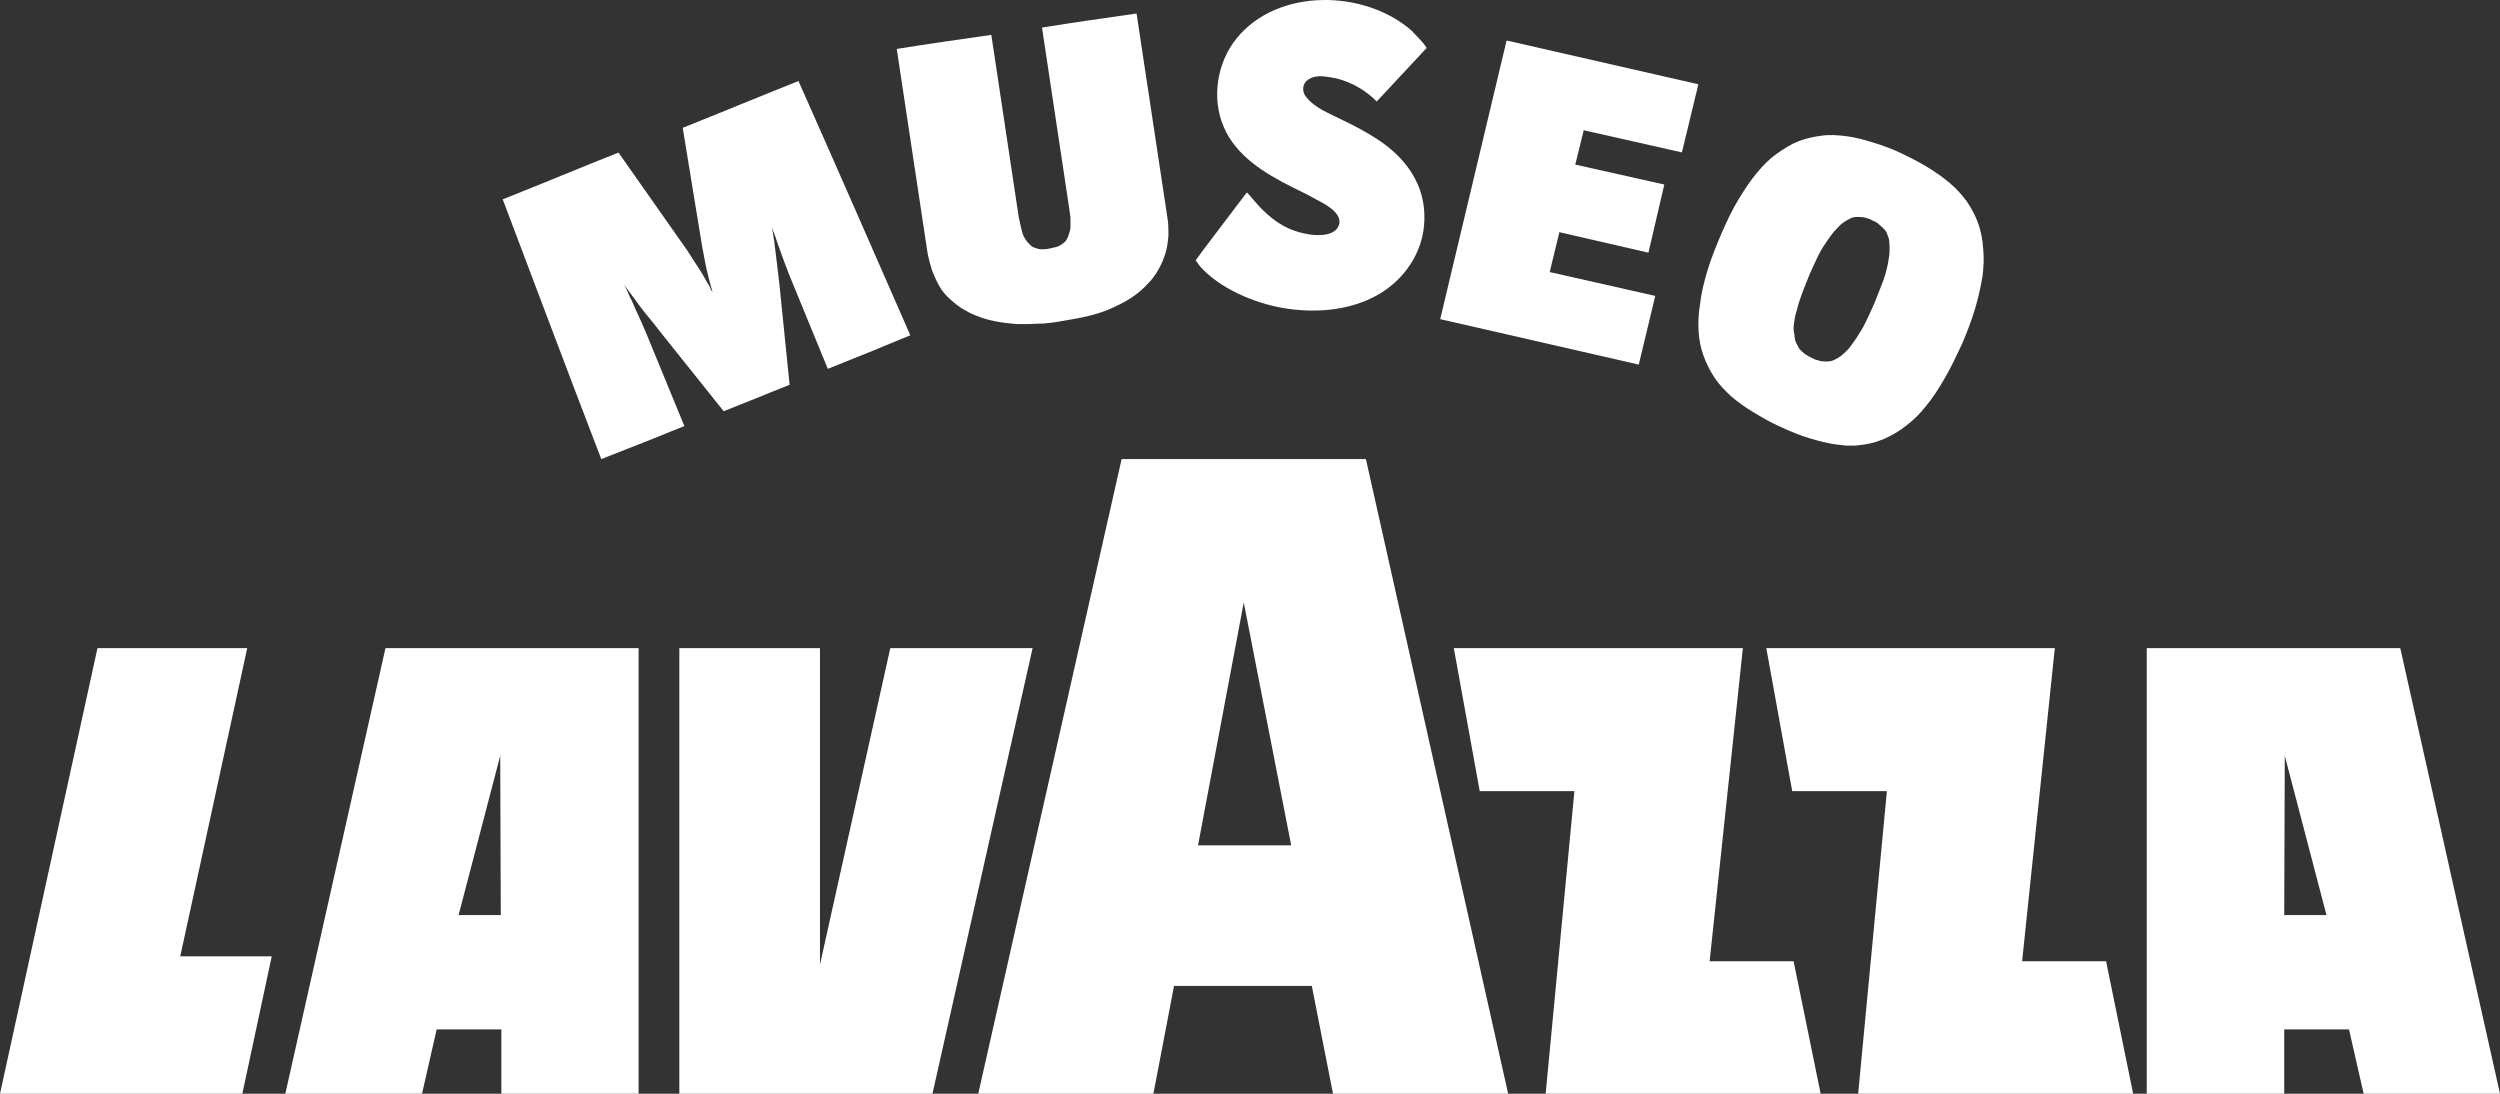 <?xml version="1.0" encoding="UTF-8"?>
<svg width="80px" height="35px" viewBox="0 0 80 35" version="1.1" xmlns="http://www.w3.org/2000/svg" xmlns:xlink="http://www.w3.org/1999/xlink">
    <rect x="0" y="0" width="80" height="35" fill="#333333" stroke="none"/>
    <!-- Generator: Sketch 55 (78076) - https://sketchapp.com -->
    <title>logo-White-80x35-footer</title>
    <desc>Created with Sketch.</desc>
    <g id="logo-White-80x35-footer" stroke="none" stroke-width="1" fill="none" fill-rule="evenodd">
        <g id="Logo-/-Museo-Lavazza-/-White" fill="#FFFFFF">
            <g id="Museo-Lavazza-Master">
                <polygon id="Shape" fill-rule="nonzero" points="28.489 20.741 26.239 30.868 26.239 20.741 21.739 20.741 21.739 35 29.839 35 33.043 20.741"></polygon>
                <path d="M9.13,35 L13.505,35 L13.973,32.94 L16.043,32.94 L16.043,35 L20.435,35 L20.435,20.741 L12.335,20.741 L9.13,35 Z M16.007,24.186 L16.025,29.282 L14.675,29.282 L16.007,24.186 Z" id="Shape" fill-rule="nonzero"></path>
                <polygon id="Shape" fill-rule="nonzero" points="7.911 20.741 3.119 20.741 0 35 7.755 35 8.696 30.602 5.768 30.602"></polygon>
                <path d="M35.892,14.691 L31.304,35 L36.909,35 L37.569,31.55 L41.978,31.55 L42.656,35 L48.261,35 L43.709,14.691 L35.892,14.691 L35.892,14.691 Z M38.337,27.051 L39.8,19.279 L41.318,27.051 L38.337,27.051 Z" id="Shape" fill-rule="nonzero"></path>
                <path d="M76.809,20.741 L68.696,20.741 L68.696,35 L73.095,35 L73.095,32.94 L75.168,32.94 L75.637,35 L80,35 L76.809,20.741 Z M73.095,29.282 L73.113,24.186 L74.447,29.282 L73.095,29.282 Z" id="Shape" fill-rule="nonzero"></path>
                <polygon id="Shape" fill-rule="nonzero" points="54.708 30.761 55.772 20.741 46.522 20.741 47.351 25.316 50.381 25.316 49.461 35 58.261 35 57.395 30.761"></polygon>
                <polygon id="Shape" fill-rule="nonzero" points="64.708 30.761 65.754 20.741 56.522 20.741 57.351 25.316 60.381 25.316 59.461 35 68.261 35 67.395 30.761"></polygon>
                <path d="M54.354,10.592 C54.372,10.881 54.425,11.152 54.514,11.387 C54.603,11.64 54.727,11.874 54.869,12.091 C55.011,12.308 55.206,12.507 55.402,12.687 C55.615,12.868 55.845,13.031 56.111,13.193 C56.378,13.356 56.662,13.519 56.981,13.663 C57.301,13.808 57.602,13.934 57.904,14.024 C58.206,14.115 58.49,14.187 58.756,14.223 C58.862,14.241 58.969,14.241 59.075,14.259 C59.182,14.259 59.288,14.259 59.377,14.259 C59.537,14.241 59.696,14.223 59.856,14.187 C60.016,14.151 60.158,14.097 60.3,14.042 C60.531,13.934 60.761,13.808 60.992,13.627 C61.223,13.446 61.436,13.248 61.631,12.995 C61.826,12.76 62.021,12.471 62.217,12.127 C62.412,11.802 62.589,11.423 62.785,11.007 C62.962,10.592 63.104,10.212 63.21,9.851 C63.317,9.49 63.388,9.146 63.441,8.839 C63.477,8.532 63.494,8.225 63.459,7.936 C63.441,7.647 63.388,7.394 63.299,7.141 C63.21,6.888 63.086,6.671 62.944,6.454 C62.785,6.238 62.607,6.039 62.394,5.858 C62.181,5.678 61.95,5.515 61.684,5.352 C61.418,5.19 61.134,5.045 60.832,4.901 C60.531,4.756 60.229,4.648 59.927,4.557 C59.643,4.467 59.359,4.395 59.093,4.359 C58.809,4.323 58.543,4.305 58.294,4.341 C58.028,4.377 57.78,4.431 57.549,4.521 C57.318,4.612 57.088,4.756 56.857,4.919 C56.626,5.081 56.413,5.298 56.218,5.533 C56.023,5.768 55.828,6.057 55.632,6.382 C55.437,6.707 55.26,7.069 55.082,7.484 C54.905,7.9 54.745,8.297 54.638,8.659 C54.532,9.02 54.443,9.363 54.408,9.688 C54.354,10.014 54.337,10.303 54.354,10.592 Z M57.407,10.357 C57.425,10.23 57.443,10.086 57.496,9.941 C57.531,9.779 57.585,9.616 57.656,9.417 C57.726,9.219 57.815,9.02 57.904,8.785 C58.01,8.55 58.099,8.351 58.188,8.171 C58.277,7.99 58.383,7.828 58.472,7.701 C58.561,7.575 58.649,7.448 58.738,7.358 C58.827,7.267 58.898,7.177 58.987,7.123 C59.058,7.069 59.129,7.033 59.2,6.996 C59.271,6.96 59.342,6.942 59.412,6.942 C59.412,6.942 59.43,6.942 59.43,6.942 C59.501,6.942 59.59,6.942 59.661,6.96 C59.732,6.978 59.821,6.996 59.909,7.051 C59.998,7.087 60.069,7.123 60.122,7.177 C60.193,7.231 60.247,7.286 60.3,7.34 C60.353,7.394 60.389,7.466 60.406,7.538 C60.442,7.611 60.46,7.701 60.46,7.791 C60.477,7.9 60.46,8.008 60.46,8.135 C60.442,8.261 60.424,8.406 60.389,8.55 C60.353,8.713 60.3,8.893 60.229,9.074 C60.158,9.255 60.069,9.472 59.98,9.706 C59.874,9.941 59.785,10.14 59.696,10.321 C59.608,10.501 59.501,10.664 59.412,10.809 C59.324,10.935 59.235,11.061 59.164,11.152 C59.075,11.242 58.987,11.332 58.916,11.387 C58.845,11.441 58.774,11.477 58.703,11.513 C58.632,11.549 58.561,11.567 58.472,11.567 C58.401,11.567 58.312,11.567 58.241,11.549 C58.17,11.531 58.081,11.513 57.993,11.459 C57.904,11.423 57.833,11.369 57.762,11.332 C57.691,11.278 57.638,11.224 57.585,11.17 C57.549,11.116 57.514,11.043 57.478,10.971 C57.443,10.899 57.425,10.809 57.425,10.718 C57.389,10.61 57.389,10.483 57.407,10.357 Z" id="Shape" fill-rule="nonzero"></path>
                <path d="M21.9,13.635 C21.545,12.772 21.191,11.909 20.836,11.046 C20.73,10.782 20.624,10.535 20.517,10.289 C20.411,10.06 20.305,9.831 20.216,9.619 C20.163,9.531 20.128,9.443 20.092,9.355 C20.057,9.267 20.004,9.179 19.968,9.109 C20.021,9.179 20.057,9.232 20.11,9.302 C20.163,9.373 20.216,9.443 20.269,9.514 C20.393,9.69 20.535,9.884 20.695,10.077 C20.854,10.271 21.014,10.465 21.173,10.676 C21.829,11.504 22.502,12.331 23.158,13.159 C23.867,12.877 24.558,12.596 25.267,12.314 C25.161,11.257 25.054,10.201 24.948,9.162 C24.913,8.897 24.895,8.651 24.859,8.404 C24.824,8.158 24.806,7.929 24.771,7.7 C24.753,7.629 24.753,7.541 24.735,7.471 C24.718,7.4 24.718,7.33 24.7,7.26 C24.718,7.348 24.753,7.418 24.789,7.506 C24.824,7.594 24.842,7.682 24.877,7.77 C24.948,7.982 25.037,8.211 25.125,8.457 C25.214,8.704 25.32,8.95 25.427,9.214 C25.781,10.077 26.135,10.94 26.49,11.803 C27.376,11.451 28.244,11.099 29.13,10.729 C27.943,8.017 26.756,5.305 25.551,2.593 C24.31,3.086 23.087,3.596 21.847,4.09 C22.059,5.358 22.254,6.608 22.467,7.876 C22.502,8.07 22.538,8.263 22.573,8.439 C22.609,8.633 22.662,8.809 22.697,8.968 C22.715,9.038 22.733,9.109 22.75,9.162 C22.768,9.232 22.786,9.285 22.804,9.355 C22.768,9.302 22.733,9.25 22.715,9.179 C22.68,9.126 22.644,9.056 22.609,9.003 C22.52,8.845 22.431,8.686 22.325,8.528 C22.219,8.369 22.112,8.211 22.006,8.034 C21.262,6.978 20.535,5.939 19.791,4.882 C18.55,5.375 17.328,5.886 16.087,6.379 C17.133,9.144 18.178,11.926 19.241,14.691 C20.145,14.339 21.031,13.987 21.9,13.635 Z" id="Shape" fill-rule="nonzero"></path>
                <path d="M29.826,8.66 C29.899,8.84 29.972,9.002 30.063,9.164 C30.154,9.326 30.282,9.47 30.427,9.596 C30.573,9.722 30.719,9.848 30.901,9.938 C31.084,10.046 31.266,10.118 31.485,10.19 C31.704,10.262 31.922,10.298 32.178,10.334 C32.287,10.352 32.396,10.352 32.524,10.37 C32.633,10.37 32.761,10.37 32.889,10.37 C33.053,10.37 33.217,10.352 33.399,10.352 C33.581,10.334 33.764,10.316 33.946,10.28 C34.274,10.226 34.584,10.172 34.876,10.1 C35.167,10.028 35.422,9.938 35.641,9.83 C35.878,9.722 36.079,9.614 36.261,9.488 C36.443,9.362 36.607,9.218 36.735,9.074 C36.881,8.93 36.99,8.768 37.081,8.606 C37.173,8.444 37.245,8.264 37.3,8.084 C37.355,7.904 37.373,7.724 37.391,7.526 C37.391,7.346 37.391,7.148 37.355,6.95 C37.027,4.771 36.699,2.611 36.37,0.432 C35.368,0.576 34.347,0.72 33.344,0.882 C33.636,2.827 33.928,4.771 34.219,6.698 C34.238,6.788 34.238,6.878 34.256,6.95 C34.256,7.04 34.256,7.112 34.256,7.184 C34.256,7.256 34.256,7.328 34.238,7.382 C34.219,7.436 34.201,7.508 34.183,7.562 C34.165,7.616 34.128,7.652 34.11,7.706 C34.073,7.742 34.037,7.778 33.982,7.814 C33.928,7.85 33.873,7.886 33.8,7.904 C33.727,7.922 33.654,7.94 33.563,7.958 C33.472,7.976 33.399,7.976 33.326,7.976 C33.253,7.976 33.198,7.958 33.144,7.94 C33.089,7.922 33.034,7.904 32.998,7.868 C32.961,7.832 32.925,7.796 32.889,7.76 C32.852,7.706 32.816,7.67 32.779,7.598 C32.743,7.544 32.724,7.472 32.706,7.418 C32.688,7.346 32.67,7.274 32.652,7.184 C32.633,7.112 32.615,7.022 32.597,6.932 C32.305,4.987 32.013,3.043 31.722,1.116 C30.719,1.26 29.698,1.404 28.696,1.566 C29.024,3.745 29.352,5.905 29.68,8.084 C29.717,8.282 29.771,8.48 29.826,8.66 Z" id="Shape" fill-rule="nonzero"></path>
                <polygon id="Shape" fill-rule="nonzero" points="52.968 9.469 49.591 8.706 49.9 7.43 52.75 8.086 53.258 5.905 50.408 5.267 50.68 4.168 53.821 4.877 54.348 2.697 48.211 1.296 46.087 10.213 52.441 11.667"></polygon>
                <path d="M41.4,7.374 C40.916,7.211 40.485,6.833 40.163,6.455 C40.109,6.383 39.911,6.166 39.911,6.166 C39.911,6.166 39.911,6.166 39.893,6.166 C39.893,6.166 38.261,8.311 38.261,8.329 C38.279,8.365 38.369,8.473 38.404,8.527 C39.032,9.23 40.127,9.698 41.077,9.86 C42.064,10.023 43.141,9.95 44.038,9.464 C44.935,8.977 45.562,8.058 45.58,7.031 C45.616,5.914 44.988,5.049 44.073,4.454 C43.715,4.22 43.338,4.022 42.961,3.842 C42.566,3.644 42.082,3.463 41.795,3.103 C41.652,2.923 41.669,2.67 41.867,2.544 C42.082,2.4 42.333,2.436 42.566,2.472 C43.087,2.544 43.643,2.833 44.038,3.229 C44.038,3.229 44.038,3.247 44.056,3.247 C44.056,3.247 45.652,1.535 45.652,1.535 C45.545,1.337 45.204,1.031 45.168,0.977 C43.661,-0.339 40.88,-0.393 39.57,1.229 C38.943,2.004 38.763,3.139 39.158,4.058 C39.553,4.995 40.485,5.554 41.347,5.986 C41.598,6.112 41.867,6.238 42.118,6.383 C42.405,6.527 43.105,6.887 42.782,7.32 C42.513,7.644 41.777,7.518 41.4,7.374 Z" id="Shape" fill-rule="nonzero"></path>
            </g>
        </g>
    </g>
</svg>